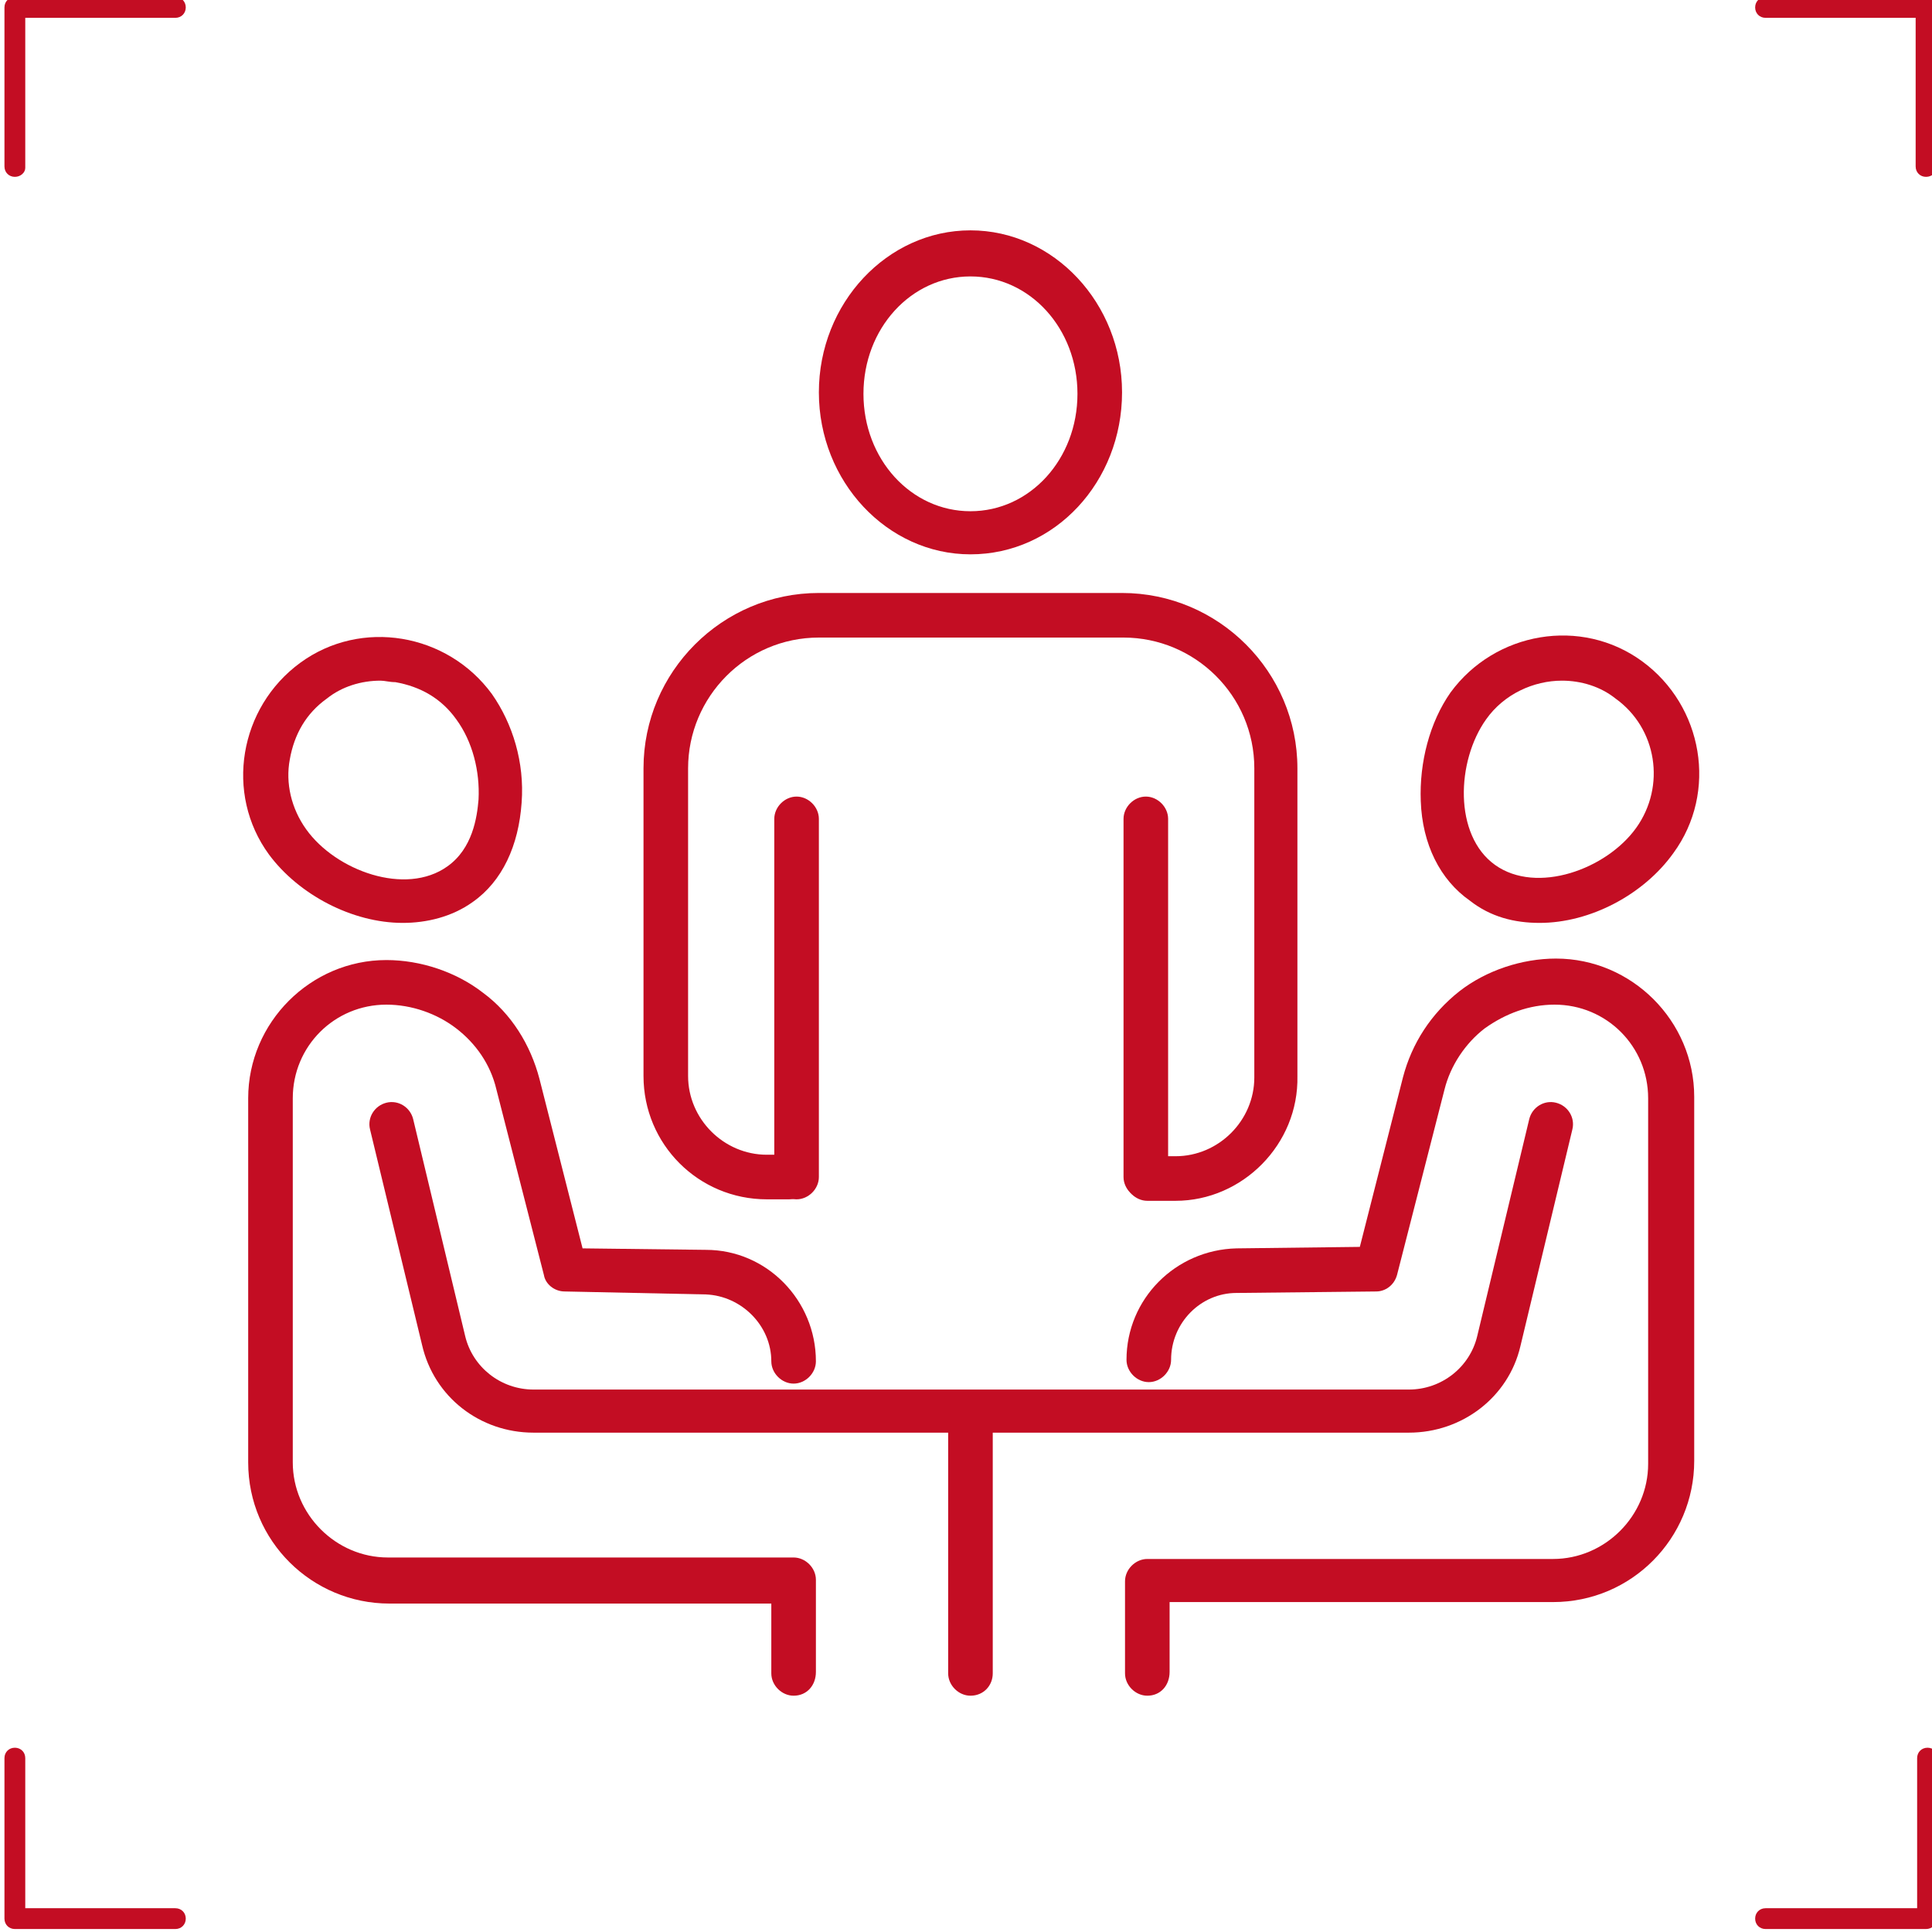 <?xml version="1.0" encoding="utf-8"?>
<!-- Generator: Adobe Illustrator 24.3.0, SVG Export Plug-In . SVG Version: 6.00 Build 0)  -->
<svg version="1.1" id="圖層_1" xmlns="http://www.w3.org/2000/svg" xmlns:xlink="http://www.w3.org/1999/xlink" x="0px" y="0px"
	 viewBox="0 0 130 130" width="130" height="130" style="enable-background:new 0 0 130 130;" xml:space="preserve">
<style type="text/css">
	.st0{fill:#C30D23;}
</style>
<g>
	<path class="st0" d="M1,11.9c-0.4,0-0.7-0.3-0.7-0.7V0.5c0-0.4,0.3-0.7,0.7-0.7h10.8c0.4,0,0.7,0.3,0.7,0.7s-0.3,0.7-0.7,0.7H1.7
		v10.1C1.7,11.6,1.4,11.9,1,11.9z"/>
	<path class="st0" d="M129.6,11.9c-0.4,0-0.7-0.3-0.7-0.7V1.2h-10.1c-0.4,0-0.7-0.3-0.7-0.7s0.3-0.7,0.7-0.7h10.8
		c0.4,0,0.7,0.3,0.7,0.7v10.8C130.3,11.6,130,11.9,129.6,11.9z"/>
	<path class="st0" d="M129.6,129.8h-10.8c-0.4,0-0.7-0.3-0.7-0.7c0-0.4,0.3-0.7,0.7-0.7H129v-10.1c0-0.4,0.3-0.7,0.7-0.7
		s0.7,0.3,0.7,0.7v10.8C130.3,129.5,130,129.8,129.6,129.8z"/>
	<path class="st0" d="M11.8,129.8H1c-0.4,0-0.7-0.3-0.7-0.7v-10.8c0-0.4,0.3-0.7,0.7-0.7s0.7,0.3,0.7,0.7v10.1h10.1
		c0.4,0,0.7,0.3,0.7,0.7C12.5,129.5,12.2,129.8,11.8,129.8z"/>
</g>
<g>
	<g>
		<g>
			<path class="st0" d="M65.3,37.3c-5.6,0-10.2-4.9-10.2-10.9c0-6,4.6-10.9,10.2-10.9c5.6,0,10.2,4.9,10.2,10.9
				C75.5,32.4,71,37.3,65.3,37.3z M65.3,18.6c-4,0-7.2,3.5-7.2,7.9s3.2,7.9,7.2,7.9c4,0,7.2-3.5,7.2-7.9S69.3,18.6,65.3,18.6z"/>
		</g>
		<path class="st0" d="M79.1,80.8h-1.9c-0.8,0-1.5-0.7-1.5-1.5s0.7-1.5,1.5-1.5h1.9c2.9,0,5.3-2.4,5.3-5.3V51.7c0-4.9-4-8.8-8.8-8.8
			H55.1c-4.9,0-8.8,4-8.8,8.8v20.7c0,2.9,2.4,5.3,5.3,5.3h1.5c0.8,0,1.5,0.7,1.5,1.5s-0.7,1.5-1.5,1.5h-1.5c-4.6,0-8.3-3.7-8.3-8.3
			V51.7c0-6.5,5.3-11.8,11.8-11.8h20.4c6.5,0,11.8,5.3,11.8,11.8v20.7C87.4,77,83.6,80.8,79.1,80.8z"/>
		<g>
			<path class="st0" d="M53.6,80.7c-0.8,0-1.5-0.7-1.5-1.5V55.1c0-0.8,0.7-1.5,1.5-1.5s1.5,0.7,1.5,1.5v24.1
				C55.1,80,54.4,80.7,53.6,80.7z"/>
			<path class="st0" d="M77.1,80.7c-0.8,0-1.5-0.7-1.5-1.5V55.1c0-0.8,0.7-1.5,1.5-1.5s1.5,0.7,1.5,1.5v24.1
				C78.6,80,77.9,80.7,77.1,80.7z"/>
		</g>
	</g>
	<path class="st0" d="M27.1,62.1c-3.4,0-7-1.9-9-4.6l0,0c-3-4.1-2-9.9,2.1-12.9c4.1-3,9.9-2,12.9,2.1c1.4,2,2.2,4.6,2,7.3
		c-0.2,2.9-1.3,5.3-3.3,6.7C30.4,61.7,28.7,62.1,27.1,62.1z M25.6,45.8c-1.3,0-2.6,0.4-3.6,1.2c-1.4,1-2.2,2.4-2.5,4.1
		c-0.3,1.6,0.1,3.3,1.1,4.7l0,0c2,2.8,6.7,4.5,9.5,2.5c1.7-1.2,2-3.3,2.1-4.5c0.1-1.9-0.4-3.9-1.5-5.4c-1-1.4-2.4-2.2-4.1-2.5
		C26.2,45.9,25.9,45.8,25.6,45.8z"/>
	<path class="st0" d="M53.4,114.1c-0.8,0-1.5-0.7-1.5-1.5v-4.7H26.2c-5.2,0-9.5-4.2-9.5-9.5V73.9c0-5.1,4.2-9.3,9.3-9.3
		c2.3,0,4.7,0.8,6.5,2.2c1.9,1.4,3.2,3.5,3.8,5.8l2.9,11.4l8.3,0.1c4.1,0,7.4,3.4,7.4,7.5c0,0.8-0.7,1.5-1.5,1.5s-1.5-0.7-1.5-1.5
		c0-2.4-2-4.4-4.4-4.5L38,86.9c-0.7,0-1.3-0.5-1.4-1.1l-3.2-12.5c-0.4-1.7-1.4-3.1-2.7-4.1c-1.3-1-3-1.6-4.7-1.6
		c-3.5,0-6.3,2.8-6.3,6.3v24.5c0,3.5,2.9,6.4,6.4,6.4h27.3c0.8,0,1.5,0.7,1.5,1.5v6.2C54.9,113.4,54.3,114.1,53.4,114.1z"/>
	<path class="st0" d="M94.8,96.4H35.9c-3.6,0-6.7-2.4-7.5-5.9L24.9,76c-0.2-0.8,0.3-1.6,1.1-1.8c0.8-0.2,1.6,0.3,1.8,1.1l3.5,14.6
		c0.5,2.1,2.4,3.6,4.6,3.6h58.9c2.2,0,4.1-1.5,4.6-3.6l3.5-14.6c0.2-0.8,1-1.3,1.8-1.1c0.8,0.2,1.3,1,1.1,1.8l-3.5,14.6
		C101.5,94,98.4,96.4,94.8,96.4z"/>
	<path class="st0" d="M103.6,62.1c-1.7,0-3.3-0.4-4.7-1.5c-2-1.4-3.2-3.8-3.3-6.7c-0.1-2.6,0.6-5.3,2-7.3c3-4.1,8.8-5.1,12.9-2.1
		c4.1,3,5.1,8.8,2.1,12.9c0,0,0,0,0,0C110.6,60.2,107,62.1,103.6,62.1z M105.1,45.8c-1.9,0-3.9,0.9-5.1,2.6c-2,2.8-2.2,7.8,0.6,9.8
		c2.8,2,7.5,0.3,9.5-2.5l0,0c2-2.8,1.4-6.7-1.4-8.7C107.7,46.2,106.4,45.8,105.1,45.8z M111.4,56.6L111.4,56.6L111.4,56.6z"/>
	<path class="st0" d="M77.2,114.1c-0.8,0-1.5-0.7-1.5-1.5v-6.2c0-0.8,0.7-1.5,1.5-1.5h27.3c3.5,0,6.4-2.9,6.4-6.4V73.9
		c0-3.5-2.8-6.3-6.3-6.3c-1.7,0-3.3,0.6-4.7,1.6c-1.3,1-2.3,2.5-2.7,4.1l-3.2,12.5c-0.2,0.7-0.8,1.1-1.4,1.1L83.2,87
		c-2.4,0-4.4,2-4.4,4.5c0,0.8-0.7,1.5-1.5,1.5s-1.5-0.7-1.5-1.5c0-4.1,3.3-7.4,7.4-7.5l8.3-0.1l2.9-11.4c0.6-2.3,1.9-4.3,3.8-5.8
		c1.8-1.4,4.2-2.2,6.5-2.2c5.1,0,9.3,4.2,9.3,9.3v24.5c0,5.2-4.2,9.5-9.5,9.5H78.7v4.7C78.7,113.4,78.1,114.1,77.2,114.1z"/>
	<path class="st0" d="M65.3,114.1c-0.8,0-1.5-0.7-1.5-1.5V95.5c0-0.8,0.7-1.5,1.5-1.5c0.8,0,1.5,0.7,1.5,1.5v17.1
		C66.8,113.4,66.2,114.1,65.3,114.1z"/>
</g>
</svg>
